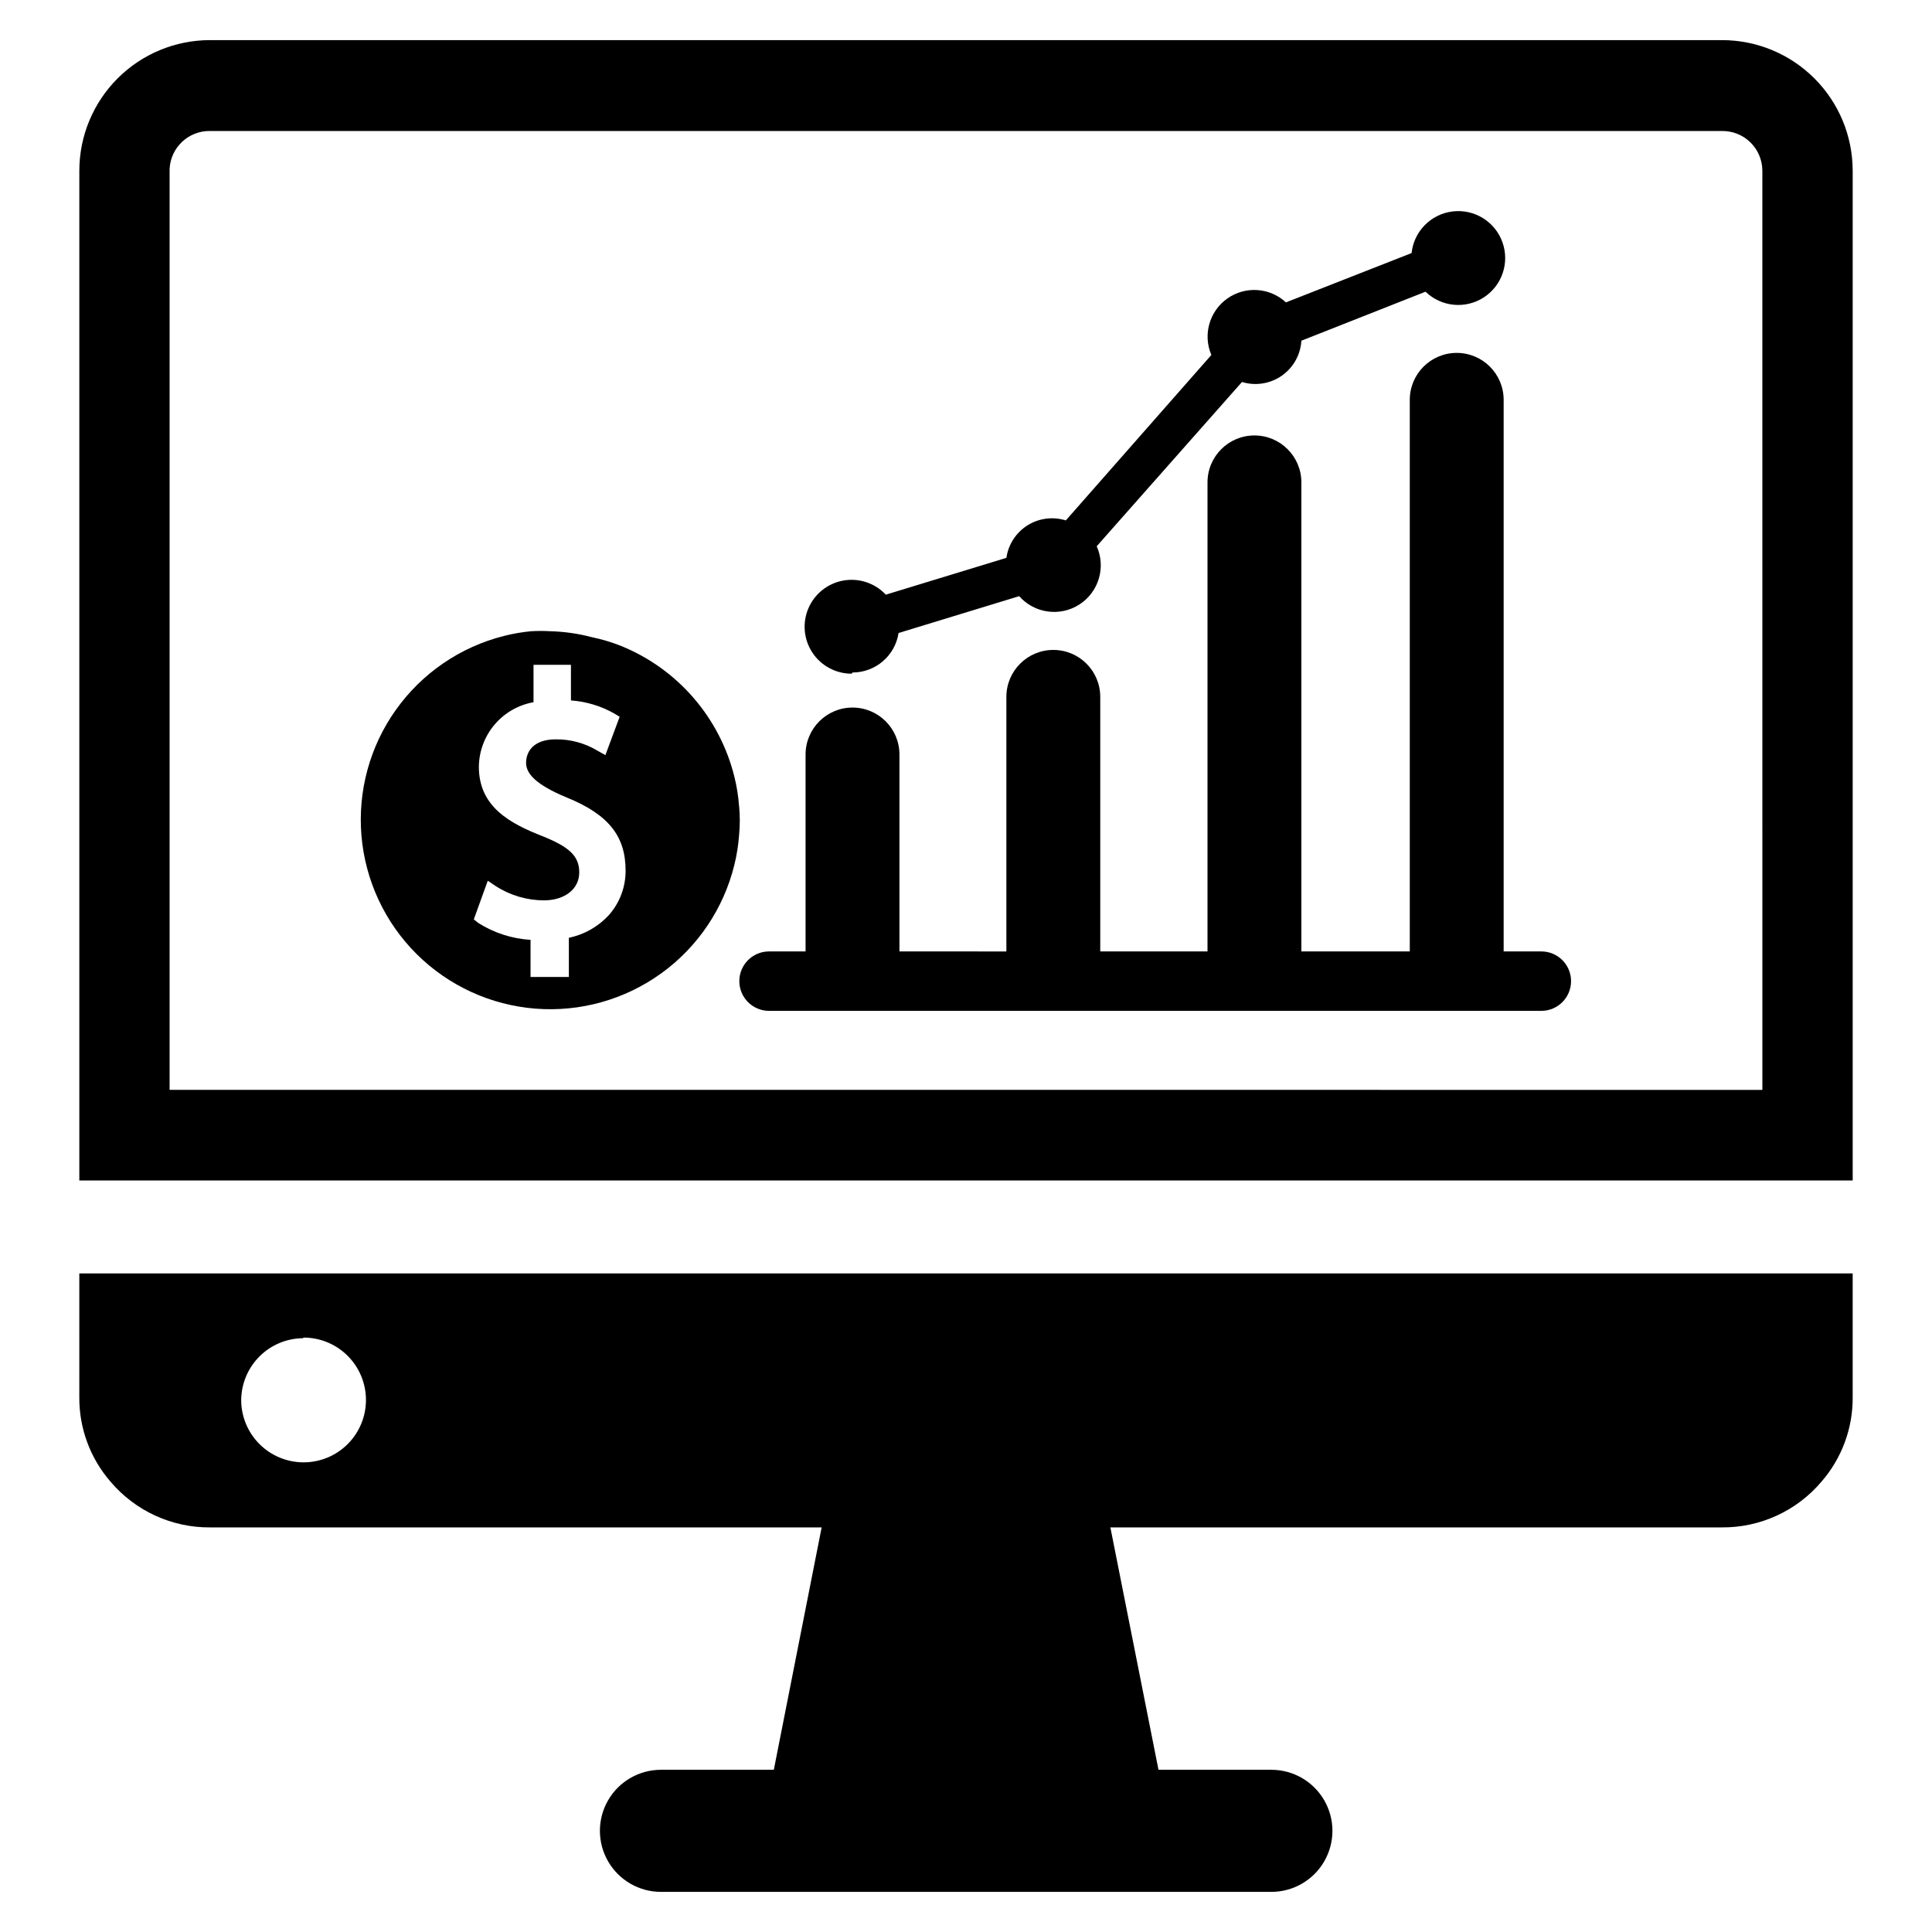 <?xml version="1.0" encoding="UTF-8"?>
<!-- Uploaded to: ICON Repo, www.svgrepo.com, Generator: ICON Repo Mixer Tools -->
<svg fill="#000000" width="800px" height="800px" version="1.1" viewBox="144 144 512 512" xmlns="http://www.w3.org/2000/svg">
 <g>
  <path d="m552.64 396.14h-10.156v-146.18c0-6.867-5.566-12.438-12.438-12.438-6.867 0-12.438 5.57-12.438 12.438v146.18h-28.73v-124.3c0-6.871-5.57-12.441-12.438-12.441-6.871 0-12.438 5.57-12.438 12.441v124.3h-28.422v-67.461c0-6.871-5.566-12.441-12.438-12.441-6.867 0-12.438 5.57-12.438 12.441v67.465l-28.34-0.004v-52.191c0-6.867-5.566-12.438-12.438-12.438-6.867 0-12.438 5.57-12.438 12.438v52.191h-9.68c-4.348 0-7.875 3.523-7.875 7.871 0 4.348 3.527 7.875 7.875 7.875h204.67c4.348 0 7.871-3.527 7.871-7.875 0-4.348-3.523-7.871-7.871-7.871z"/>
  <path d="m369.93 322.22c6.094-0.004 11.273-4.449 12.203-10.469l31.961-9.762c4.043 4.574 10.816 5.512 15.949 2.211 5.137-3.305 7.086-9.863 4.598-15.438l38.496-43.531h-0.004c3.578 1.094 7.457 0.484 10.527-1.648 3.07-2.137 4.996-5.559 5.219-9.293l32.902-12.988c4.156 4.035 10.547 4.672 15.418 1.527 4.867-3.141 6.918-9.227 4.949-14.676s-7.441-8.816-13.191-8.121c-5.754 0.699-10.262 5.273-10.875 11.035l-33.297 13.066c-4.281-3.965-10.754-4.394-15.52-1.031-4.769 3.363-6.539 9.602-4.242 14.965l-38.57 43.848c-3.418-1.074-7.137-0.594-10.168 1.316s-5.07 5.055-5.578 8.602l-31.961 9.762c-2.863-3.059-7.078-4.469-11.207-3.75-4.133 0.719-7.621 3.469-9.285 7.316-1.664 3.848-1.277 8.277 1.027 11.777 2.309 3.5 6.223 5.606 10.414 5.598z"/>
  <path d="m339.86 357.65c-0.191-2.656-0.613-5.289-1.258-7.875-3.894-15.625-15.008-28.461-29.914-34.555-2.551-1.02-5.184-1.812-7.871-2.363-3.602-0.953-7.301-1.48-11.023-1.574-1.676-0.098-3.359-0.098-5.035 0-2.445 0.23-4.867 0.652-7.242 1.258-11.547 2.922-21.676 9.848-28.586 19.547-6.91 9.695-10.148 21.531-9.141 33.395 1.008 11.863 6.199 22.984 14.645 31.379 8.449 8.391 19.602 13.508 31.473 14.441 11.867 0.93 23.684-2.387 33.336-9.359 9.652-6.973 16.512-17.145 19.359-28.707 0.641-2.586 1.062-5.219 1.258-7.871 0.254-2.621 0.254-5.254 0-7.875zm-34.32 28.652c-2.84 3.172-6.617 5.352-10.785 6.219v10.391h-10.156v-9.84c-4.922-0.301-9.688-1.844-13.855-4.484l-1.18-0.945 3.699-10.234 2.125 1.418c3.801 2.453 8.23 3.766 12.754 3.777 5.512 0 9.367-2.992 9.367-7.398 0-4.41-2.754-6.769-9.523-9.523-8.895-3.465-17.082-7.871-17.082-18.5v-0.004c0.047-4.086 1.52-8.031 4.164-11.148 2.644-3.121 6.293-5.219 10.32-5.934v-9.918h9.918v9.445c4.039 0.285 7.969 1.469 11.492 3.465l1.418 0.867-3.777 10.156-2.125-1.18v-0.004c-3.328-2-7.144-3.035-11.023-2.992-6.062 0-7.871 3.387-7.871 6.219 0 2.832 2.519 5.746 10.629 9.133 11.336 4.566 15.742 10.391 15.742 19.445 0.016 4.242-1.492 8.348-4.25 11.57z"/>
  <path d="m600.34 154.63h-400.68c-9.172 0-17.973 3.637-24.465 10.117-6.492 6.477-10.152 15.266-10.172 24.441v267.65h469.96v-267.65h-0.004c-0.02-9.176-3.676-17.965-10.172-24.441-6.492-6.481-15.289-10.117-24.465-10.117zm10.707 278.2-422.1-0.004v-244.03c0.254-5.703 5-10.168 10.707-10.078h400.68c2.812-0.039 5.523 1.039 7.535 3.008 2.008 1.965 3.152 4.652 3.172 7.465z"/>
  <path d="m165.02 514.22c-0.074 8.234 2.867 16.215 8.266 22.434 6.559 7.75 16.219 12.191 26.371 12.125h162.09l-12.676 64.234h-29.914c-5.777 0-11.121 3.082-14.008 8.09-2.891 5.004-2.891 11.172 0 16.176 2.887 5.004 8.23 8.09 14.008 8.09h161.77c5.781 0 11.121-3.086 14.012-8.09s2.891-11.172 0-16.176c-2.891-5.008-8.23-8.09-14.012-8.09h-29.914l-12.75-64.234h162.08c10.156 0.066 19.816-4.375 26.371-12.125 5.402-6.219 8.34-14.199 8.266-22.434v-32.75h-469.96zm59.355-15.742v-0.004c4.391-0.02 8.613 1.707 11.73 4.805 3.117 3.098 4.871 7.309 4.879 11.699 0.008 4.394-1.734 8.609-4.844 11.719-3.106 3.106-7.32 4.848-11.715 4.84-4.394-0.008-8.602-1.762-11.699-4.879-3.098-3.117-4.828-7.336-4.805-11.73 0.062-4.328 1.82-8.461 4.894-11.508 3.078-3.047 7.227-4.766 11.559-4.785z"/>
 </g>
</svg>